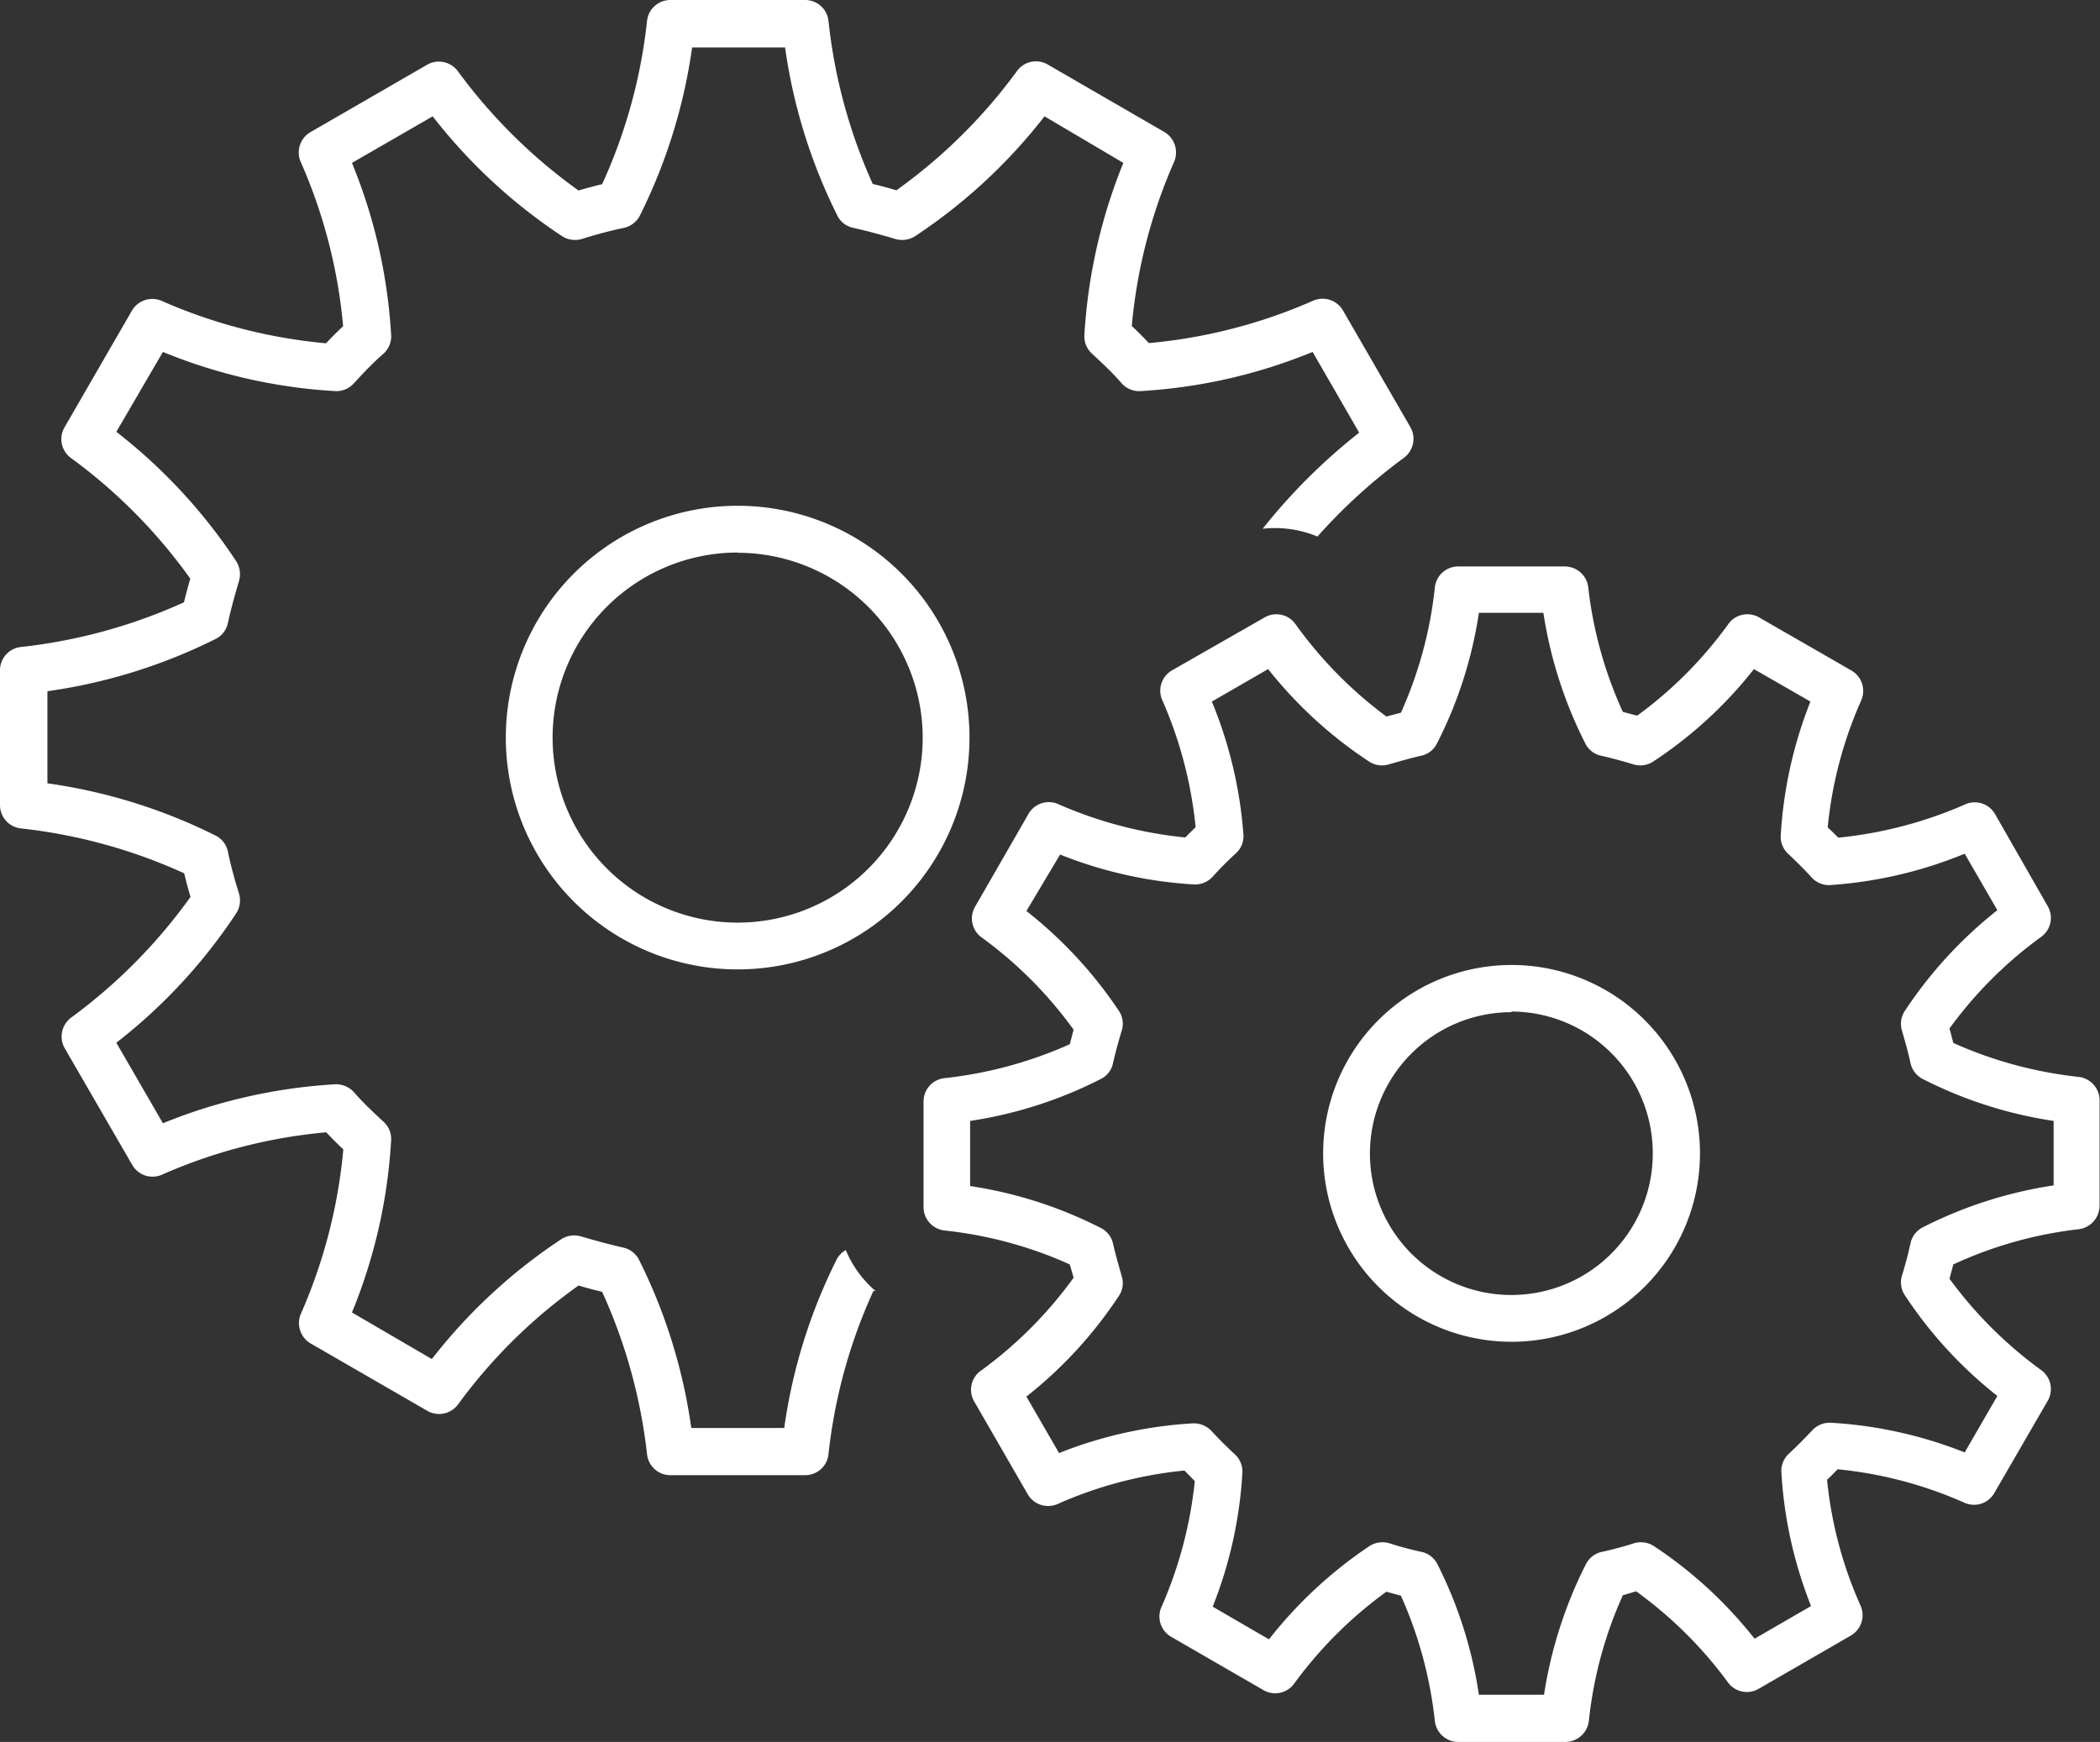 <svg xmlns="http://www.w3.org/2000/svg" viewBox="0 0 99.64 82.66"><rect x="0" y="0" width="99.64" height="82.66" fill="#333333" stroke="none"/><defs><style>.cls-1{fill:#fff;}</style></defs><title>アセット 3</title><g id="レイヤー_2" data-name="レイヤー 2"><g id="レイヤー_1-2" data-name="レイヤー 1"><path class="cls-1" d="M40.13,59.32a1.07,1.07,0,0,0-.43.44,25.82,25.82,0,0,0-2.49,8H32.8a25.82,25.82,0,0,0-2.49-8,1.11,1.11,0,0,0-.74-.56c-.66-.15-1.32-.33-2-.53a1.15,1.15,0,0,0-.92.12,25.73,25.73,0,0,0-6.16,5.7L16.7,62.28a25.32,25.32,0,0,0,1.86-8.2,1.11,1.11,0,0,0-.36-.85c-.49-.45-1-.93-1.42-1.42a1.16,1.16,0,0,0-.85-.36,25.62,25.62,0,0,0-8.2,1.85L5.52,49.48a25.73,25.73,0,0,0,5.7-6.16,1.15,1.15,0,0,0,.12-.92c-.2-.63-.38-1.29-.53-2a1.08,1.08,0,0,0-.56-.74,25.9,25.9,0,0,0-8-2.49V32.8a25.9,25.9,0,0,0,8-2.49,1.08,1.08,0,0,0,.56-.74c.15-.67.33-1.33.53-2a1.15,1.15,0,0,0-.12-.92,25.73,25.73,0,0,0-5.7-6.16L7.73,16.7a25.32,25.32,0,0,0,8.2,1.86,1.12,1.12,0,0,0,.85-.36c.45-.49.93-1,1.42-1.42a1.11,1.11,0,0,0,.36-.85,25.32,25.32,0,0,0-1.86-8.2l3.83-2.21a25.73,25.73,0,0,0,6.16,5.7,1.15,1.15,0,0,0,.92.12c.63-.2,1.29-.38,2-.53a1.11,1.11,0,0,0,.74-.56,25.9,25.9,0,0,0,2.49-8h4.41a25.9,25.9,0,0,0,2.49,8,1.08,1.08,0,0,0,.74.56c.67.15,1.33.33,2,.53a1.15,1.15,0,0,0,.92-.12,25.73,25.73,0,0,0,6.16-5.7L53.3,7.73a25.62,25.62,0,0,0-1.85,8.2,1.11,1.11,0,0,0,.36.85c.49.45,1,.93,1.42,1.42a1.11,1.11,0,0,0,.85.36,25.32,25.32,0,0,0,8.2-1.86l2.21,3.83a27.85,27.85,0,0,0-4.58,4.56,5.26,5.26,0,0,1,2.6.37,26.54,26.54,0,0,1,4.08-3.72,1.12,1.12,0,0,0,.33-1.47l-3.2-5.54a1.12,1.12,0,0,0-1.44-.45,24.84,24.84,0,0,1-7.77,2q-.39-.42-.81-.81a24.84,24.84,0,0,1,2-7.77,1.13,1.13,0,0,0-.46-1.44l-5.53-3.2a1.11,1.11,0,0,0-1.47.33,25.24,25.24,0,0,1-5.71,5.64c-.37-.11-.74-.21-1.12-.3A25.36,25.36,0,0,1,39.31,1,1.11,1.11,0,0,0,38.2,0H31.81A1.11,1.11,0,0,0,30.7,1a25.11,25.11,0,0,1-2.13,7.74c-.38.09-.75.19-1.12.3a25.51,25.51,0,0,1-5.71-5.64,1.12,1.12,0,0,0-1.47-.33l-5.54,3.2a1.12,1.12,0,0,0-.45,1.44,24.74,24.74,0,0,1,2,7.77q-.42.39-.81.81a24.94,24.94,0,0,1-7.77-2,1.12,1.12,0,0,0-1.44.45l-3.2,5.54a1.11,1.11,0,0,0,.33,1.47,25.24,25.24,0,0,1,5.64,5.71c-.11.37-.21.74-.3,1.12A25.36,25.36,0,0,1,1,30.7a1.11,1.11,0,0,0-1,1.11V38.2a1.11,1.11,0,0,0,1,1.11,25.36,25.36,0,0,1,7.74,2.13c.09.38.19.75.3,1.12a25.51,25.51,0,0,1-5.64,5.71,1.12,1.12,0,0,0-.33,1.47l3.2,5.53a1.11,1.11,0,0,0,1.44.46,24.74,24.74,0,0,1,7.77-2q.39.42.81.81a24.94,24.94,0,0,1-2,7.77,1.12,1.12,0,0,0,.45,1.44l5.54,3.2a1.12,1.12,0,0,0,1.47-.33A25,25,0,0,1,27.45,61c.37.11.74.21,1.12.3A25.36,25.36,0,0,1,30.7,69a1.11,1.11,0,0,0,1.11,1H38.2a1.11,1.11,0,0,0,1.11-1,25.11,25.11,0,0,1,2.13-7.74l.1,0A5.22,5.22,0,0,1,40.13,59.32Z"/><path class="cls-1" d="M74.25,82.66H69.19a1.12,1.12,0,0,1-1.11-1,19.69,19.69,0,0,0-1.61-5.94l-.69-.19a19.83,19.83,0,0,0-4.36,4.34,1.11,1.11,0,0,1-1.47.33l-4.38-2.53a1.11,1.11,0,0,1-.45-1.44,19.89,19.89,0,0,0,1.57-5.95l-.49-.5a19.43,19.43,0,0,0-6,1.58,1.12,1.12,0,0,1-1.44-.46l-2.52-4.37A1.11,1.11,0,0,1,46.6,65a19.74,19.74,0,0,0,4.34-4.37L50.76,60a19.43,19.43,0,0,0-5.94-1.61,1.12,1.12,0,0,1-1-1.12v-5a1.11,1.11,0,0,1,1-1.11,19.77,19.77,0,0,0,5.94-1.61l.18-.69a19.57,19.57,0,0,0-4.34-4.36A1.11,1.11,0,0,1,46.28,43l2.52-4.38a1.11,1.11,0,0,1,1.44-.45,19.89,19.89,0,0,0,6,1.57c.16-.17.33-.33.49-.49a19.89,19.89,0,0,0-1.57-6,1.11,1.11,0,0,1,.45-1.44L60,29.3a1.11,1.11,0,0,1,1.47.32A19.83,19.83,0,0,0,65.78,34l.69-.18a19.5,19.5,0,0,0,1.61-5.94,1.11,1.11,0,0,1,1.11-1h5.06a1.12,1.12,0,0,1,1.11,1A19.43,19.43,0,0,0,77,33.78l.68.18A19.48,19.48,0,0,0,82,29.62a1.11,1.11,0,0,1,1.47-.32l4.38,2.52a1.12,1.12,0,0,1,.45,1.44,19.43,19.43,0,0,0-1.58,6c.17.16.34.32.5.49a19.89,19.89,0,0,0,6-1.57,1.11,1.11,0,0,1,1.44.45L97.16,43a1.11,1.11,0,0,1-.33,1.47A19.63,19.63,0,0,0,92.5,48.8l.18.69a19.69,19.69,0,0,0,5.94,1.61,1.12,1.12,0,0,1,1,1.11v5a1.13,1.13,0,0,1-1,1.12h0A19.36,19.36,0,0,0,92.68,60l-.18.68A19.8,19.8,0,0,0,96.83,65a1.11,1.11,0,0,1,.33,1.47l-2.53,4.37a1.11,1.11,0,0,1-1.44.46,19.42,19.42,0,0,0-6-1.58c-.16.17-.33.34-.5.5a19.22,19.22,0,0,0,1.58,5.95,1.12,1.12,0,0,1-.45,1.44l-4.38,2.53A1.11,1.11,0,0,1,82,79.85a19.74,19.74,0,0,0-4.37-4.34L77,75.7a19.36,19.36,0,0,0-1.61,5.94A1.13,1.13,0,0,1,74.25,82.66Zm-4.08-2.24h3.09a20.61,20.61,0,0,1,2-6.22,1.11,1.11,0,0,1,.74-.56,15.65,15.65,0,0,0,1.53-.41,1.15,1.15,0,0,1,.92.12,20.36,20.36,0,0,1,4.8,4.41l2.68-1.55a20.36,20.36,0,0,1-1.41-6.38,1.11,1.11,0,0,1,.36-.85c.38-.35.75-.73,1.11-1.11a1.14,1.14,0,0,1,.85-.36,20.36,20.36,0,0,1,6.38,1.41l1.55-2.68a20.24,20.24,0,0,1-4.41-4.81,1.1,1.1,0,0,1-.11-.92c.15-.49.29-1,.4-1.52a1.11,1.11,0,0,1,.56-.74,20.3,20.3,0,0,1,6.23-2V53.19a20.23,20.23,0,0,1-6.23-2,1.11,1.11,0,0,1-.56-.74c-.11-.52-.25-1-.4-1.53a1.1,1.1,0,0,1,.11-.92,20.44,20.44,0,0,1,4.41-4.81l-1.55-2.68A20.32,20.32,0,0,1,86.81,42a1.11,1.11,0,0,1-.85-.36c-.35-.39-.73-.76-1.11-1.12a1.09,1.09,0,0,1-.36-.85,20.49,20.49,0,0,1,1.41-6.38l-2.68-1.54a20.14,20.14,0,0,1-4.8,4.4,1.11,1.11,0,0,1-.92.12c-.5-.15-1-.29-1.53-.41a1.08,1.08,0,0,1-.74-.56,20.53,20.53,0,0,1-2-6.22H70.17a20.19,20.19,0,0,1-2,6.22,1.08,1.08,0,0,1-.74.56c-.52.12-1,.26-1.53.41a1.11,1.11,0,0,1-.92-.12,20.42,20.42,0,0,1-4.81-4.4l-2.67,1.54A20.49,20.49,0,0,1,59,39.64a1.09,1.09,0,0,1-.36.85c-.39.36-.76.73-1.11,1.12a1.13,1.13,0,0,1-.86.36,20.32,20.32,0,0,1-6.37-1.42L48.7,43.23A20.44,20.44,0,0,1,53.11,48a1.1,1.1,0,0,1,.11.92c-.15.49-.29,1-.41,1.53a1.08,1.08,0,0,1-.56.74,20.19,20.19,0,0,1-6.22,2v3.09a20.25,20.25,0,0,1,6.22,2,1.09,1.09,0,0,1,.56.73c.12.53.26,1,.41,1.54a1.08,1.08,0,0,1-.11.91,20.24,20.24,0,0,1-4.41,4.81l1.55,2.68a20.35,20.35,0,0,1,6.37-1.41,1.16,1.16,0,0,1,.86.36c.35.38.73.76,1.11,1.11a1.11,1.11,0,0,1,.36.85,20.36,20.36,0,0,1-1.41,6.38l2.67,1.55A20.64,20.64,0,0,1,65,73.35a1.15,1.15,0,0,1,.92-.12,15.65,15.65,0,0,0,1.53.41,1.11,1.11,0,0,1,.74.56A20.27,20.27,0,0,1,70.17,80.42ZM98.52,57.26h0Z"/><path class="cls-1" d="M71.72,63.67a8.94,8.94,0,1,1,8.94-8.93A8.94,8.94,0,0,1,71.72,63.67Zm0-15.64a6.71,6.71,0,1,0,6.7,6.71A6.72,6.72,0,0,0,71.72,48Z"/><path class="cls-1" d="M35,46A11,11,0,1,1,46,35,11,11,0,0,1,35,46Zm0-19.78A8.78,8.78,0,1,0,43.78,35,8.79,8.79,0,0,0,35,26.23Z"/></g></g></svg>